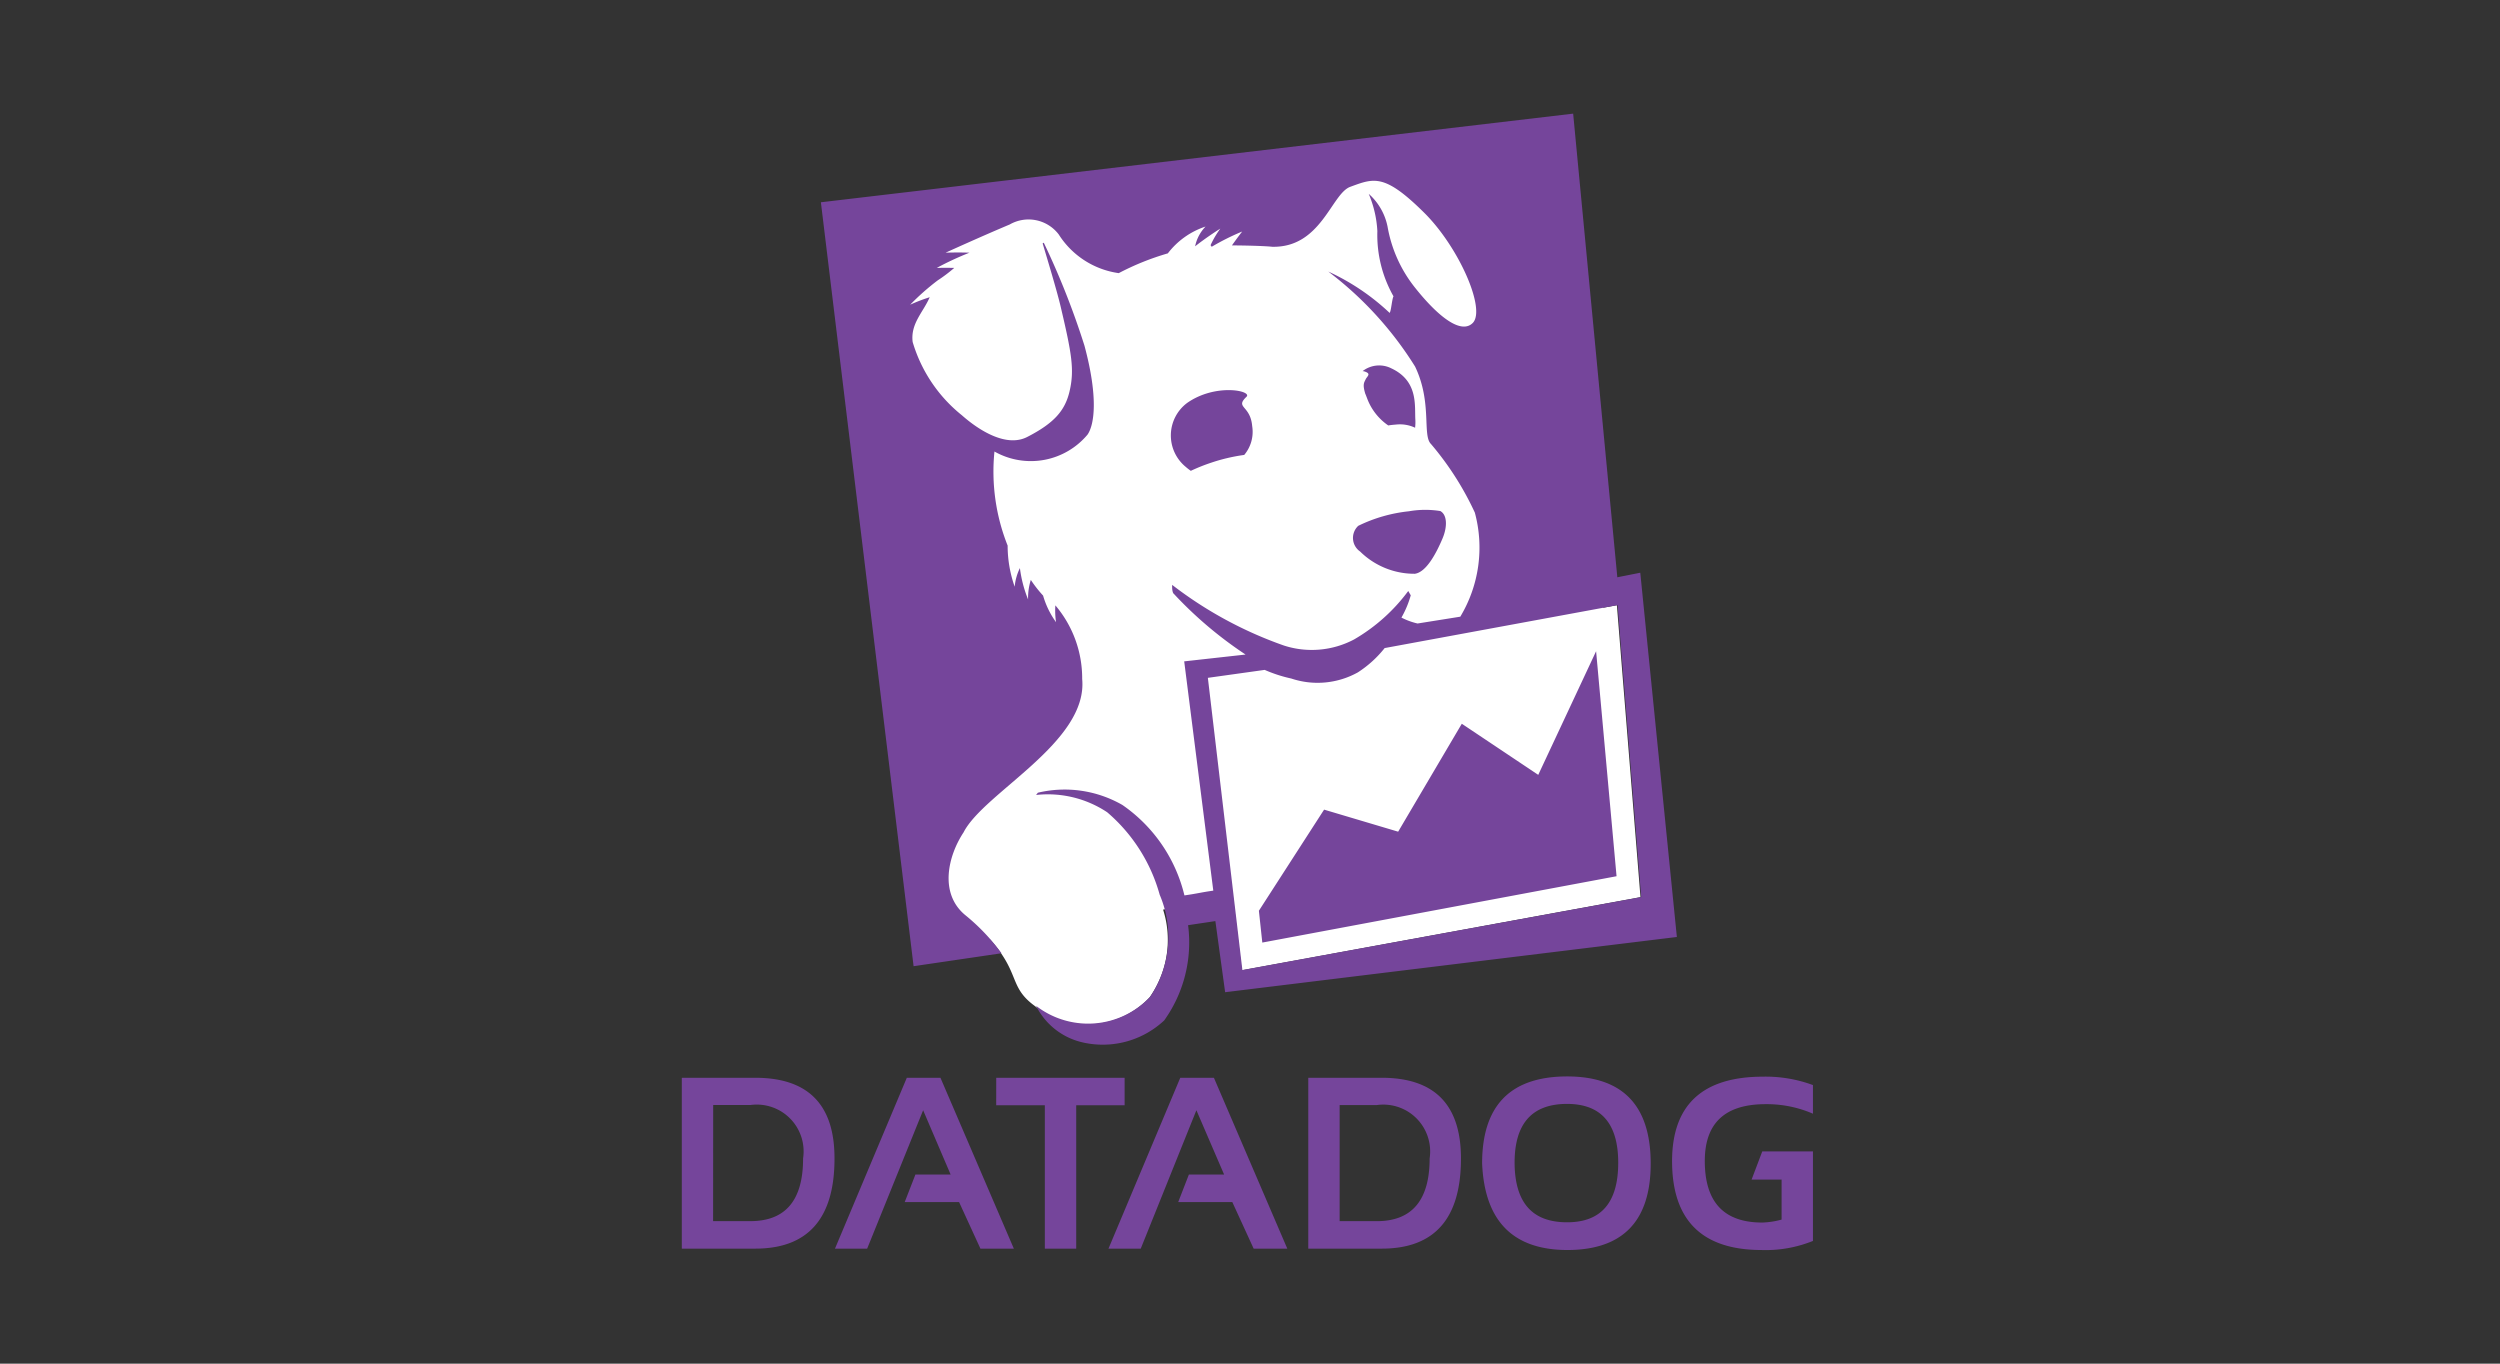 <svg xmlns="http://www.w3.org/2000/svg" width="110" height="60" viewBox="0 0 110 60">
  <rect x="0" y="0" width="110" height="60" fill="#333333" stroke="none"/>
  <g id="Datadog" transform="translate(-515 -5044)">
    <rect id="Rectangle_5925" data-name="Rectangle 5925" width="110" height="60" transform="translate(515 5044)" fill="none"/>
    <g id="Layer_2" data-name="Layer 2" transform="translate(545 5049)">
      <g id="layer">
        <path id="Path_86028" data-name="Path 86028" d="M73.759,46.983l2.719-.47c1.33,1.48.81,2.07,1.95,2.909a3.733,3.733,0,0,0,5.069-.37,4.393,4.393,0,0,0,.59-3.859l3.079-.53.38,3.2,17.546-3.219L104.053,31.8l-.6.11L101.584,11.3,69.9,14.659Z" transform="translate(-62.911 -10.17)" fill="#fff"/>
        <path id="Path_86029" data-name="Path 86029" d="M79.926,12.458c.27-.26-1.35-.61-2.609.27a1.786,1.786,0,0,0-.07,2.809,2.5,2.5,0,0,0,.23.18,8.013,8.013,0,0,1,.9-.36,7.878,7.878,0,0,1,1.45-.34,1.579,1.579,0,0,0,.35-1.27c-.08-.93-.77-.79-.25-1.29m8.528,5.029a4.17,4.17,0,0,0-1.38.01,6.639,6.639,0,0,0-2.23.64.726.726,0,0,0,.08,1.13,3.408,3.408,0,0,0,2.41.98c.49-.07.92-.85,1.22-1.56.21-.5.21-1.03-.1-1.2M85.165,11.7c-.06.13-.14.21-.01.63l.01.02.02.05.05.13a2.5,2.5,0,0,0,.93,1.19c.11-.02.23-.03.35-.04a1.561,1.561,0,0,1,.83.14,2.051,2.051,0,0,0,.01-.38c-.03-.62.12-1.68-1.05-2.23a1.185,1.185,0,0,0-1.27.12.3.3,0,0,1,.1.02c.3.1.09.21.03.35m12.088,8.5-1.01.2L94.3,0,61.2,3.9l4.079,33.613,3.869-.57a8.994,8.994,0,0,0-1.61-1.69c-1.14-.96-.74-2.6-.06-3.629.89-1.75,5.479-3.959,5.219-6.749a4.958,4.958,0,0,0-1.18-3.239,3.448,3.448,0,0,0,.03.74,3.765,3.765,0,0,1-.57-1.17,5.362,5.362,0,0,1-.54-.69,2.645,2.645,0,0,0-.12.86,5.5,5.5,0,0,1-.36-1.38,2.3,2.3,0,0,0-.23.82,5.45,5.45,0,0,1-.31-1.81,8.806,8.806,0,0,1-.58-4.139,3.251,3.251,0,0,0,4.1-.75c.29-.43.48-1.6-.14-3.909a34.749,34.749,0,0,0-1.79-4.529l-.05.03c.2.67.63,2.09.79,2.769.49,2.08.62,2.8.39,3.759-.2.83-.67,1.38-1.86,1.99s-2.779-.88-2.879-.96a6.485,6.485,0,0,1-2.16-3.219c-.1-.81.46-1.3.75-1.97a7.147,7.147,0,0,0-.86.33,10.691,10.691,0,0,1,1.21-1.07,6.643,6.643,0,0,0,.73-.55c-.42-.01-.77,0-.77,0a13.448,13.448,0,0,1,1.44-.67c-.54-.02-1.05,0-1.05,0s1.58-.72,2.819-1.24a1.667,1.667,0,0,1,2.16.44,3.741,3.741,0,0,0,2.639,1.7,11.548,11.548,0,0,1,2.16-.87,3.448,3.448,0,0,1,1.66-1.18,1.754,1.754,0,0,0-.46.87c.53-.42,1.11-.78,1.11-.78a4.089,4.089,0,0,0-.43.73l.05.07a10.39,10.39,0,0,1,1.34-.67s-.21.27-.45.61c.46,0,1.41.02,1.77.06,2.16.05,2.609-2.34,3.439-2.639,1.04-.38,1.5-.6,3.269,1.16,1.52,1.52,2.7,4.229,2.12,4.829-.49.5-1.47-.2-2.549-1.56a5.917,5.917,0,0,1-1.2-2.669,2.613,2.613,0,0,0-.83-1.45,4.868,4.868,0,0,1,.38,1.64,5.469,5.469,0,0,0,.71,2.869c-.07.13-.1.64-.17.73a10.007,10.007,0,0,0-2.7-1.82,15.57,15.57,0,0,1,3.819,4.179c.76,1.58.31,3.029.7,3.409a13.167,13.167,0,0,1,1.93,3.019,5.9,5.9,0,0,1-.64,4.579l-1.88.3a3.025,3.025,0,0,1-.71-.26,4.3,4.3,0,0,0,.41-.98l-.11-.19a7.882,7.882,0,0,1-2.38,2.13,3.977,3.977,0,0,1-3.089.27,17.586,17.586,0,0,1-4.919-2.669s-.02.33.08.4A17.427,17.427,0,0,0,79.886,23.8l-2.7.3,1.28,10.088c-.56.08-.65.12-1.27.21a6.751,6.751,0,0,0-2.729-3.979,5.1,5.1,0,0,0-3.719-.54l-.08.1a4.717,4.717,0,0,1,3.129.76,7.342,7.342,0,0,1,2.31,3.629,4.717,4.717,0,0,1-.42,4.489,3.74,3.74,0,0,1-5.019.4,3.042,3.042,0,0,0,2.1,1.62,3.955,3.955,0,0,0,3.539-.98,5.9,5.9,0,0,0,1.05-4.189l1.2-.18.43,3.129,19.876-2.43ZM78.227,24.825l2.5-.35a6.175,6.175,0,0,0,1.17.38,3.646,3.646,0,0,0,2.929-.27,4.874,4.874,0,0,0,1.18-1.07l10.248-1.89,1.04,12.847L79.746,37.682Zm14.537,4.269L89.4,26.845l-2.8,4.749-3.259-.97-2.869,4.449.15,1.4,15.587-2.919-.9-9.9Z" transform="translate(-55.081)" fill="#75459b"/>
        <path id="Path_86030" data-name="Path 86030" d="M48.39,428.239V430a3.592,3.592,0,0,1-.85.13c-1.69,0-2.529-.9-2.529-2.709,0-1.67.89-2.5,2.679-2.5a5.12,5.12,0,0,1,2.08.42v-1.26a5.986,5.986,0,0,0-2.19-.37q-4,0-4.009,3.709,0,3.914,3.939,3.919a5.542,5.542,0,0,0,2.26-.4V427H47.54l-.47,1.24Zm-9.438,1.88c1.5,0,2.25-.87,2.25-2.62,0-1.72-.75-2.589-2.25-2.589-1.54,0-2.31.86-2.31,2.589.01,1.75.77,2.62,2.31,2.62m-3.739-2.589q0-3.824,3.739-3.829,3.674,0,3.679,3.829,0,3.809-3.679,3.809c-2.38-.01-3.629-1.27-3.739-3.809m-6.269,2.539h1.64c1.54,0,2.32-.92,2.32-2.759a2.061,2.061,0,0,0-2.32-2.35h-1.64Zm1.85,1.21H27.564V423.76h3.229q3.494,0,3.489,3.559,0,3.959-3.489,3.959m-10.6,0h-1.42l3.159-7.518h1.48l3.229,7.518h-1.48l-.94-2.05h-2.38l.47-1.21h1.55l-1.22-2.829Zm-6.359-7.518h5.649v1.21h-2.13v6.309h-1.38V424.97h-2.14Zm-5.679,7.518H6.739L9.9,423.76h1.48l3.229,7.518h-1.47l-.94-2.05H9.808l.47-1.21h1.55l-1.21-2.829Zm-6.779-1.21h1.64c1.55,0,2.32-.92,2.32-2.759a2.061,2.061,0,0,0-2.32-2.35H1.38Zm1.85,1.21H0V423.76H3.229q3.5,0,3.489,3.559c0,2.639-1.17,3.959-3.489,3.959" transform="translate(0 -381.338)" fill="#75459b"/>
      </g>
    </g>
  </g>
</svg>
